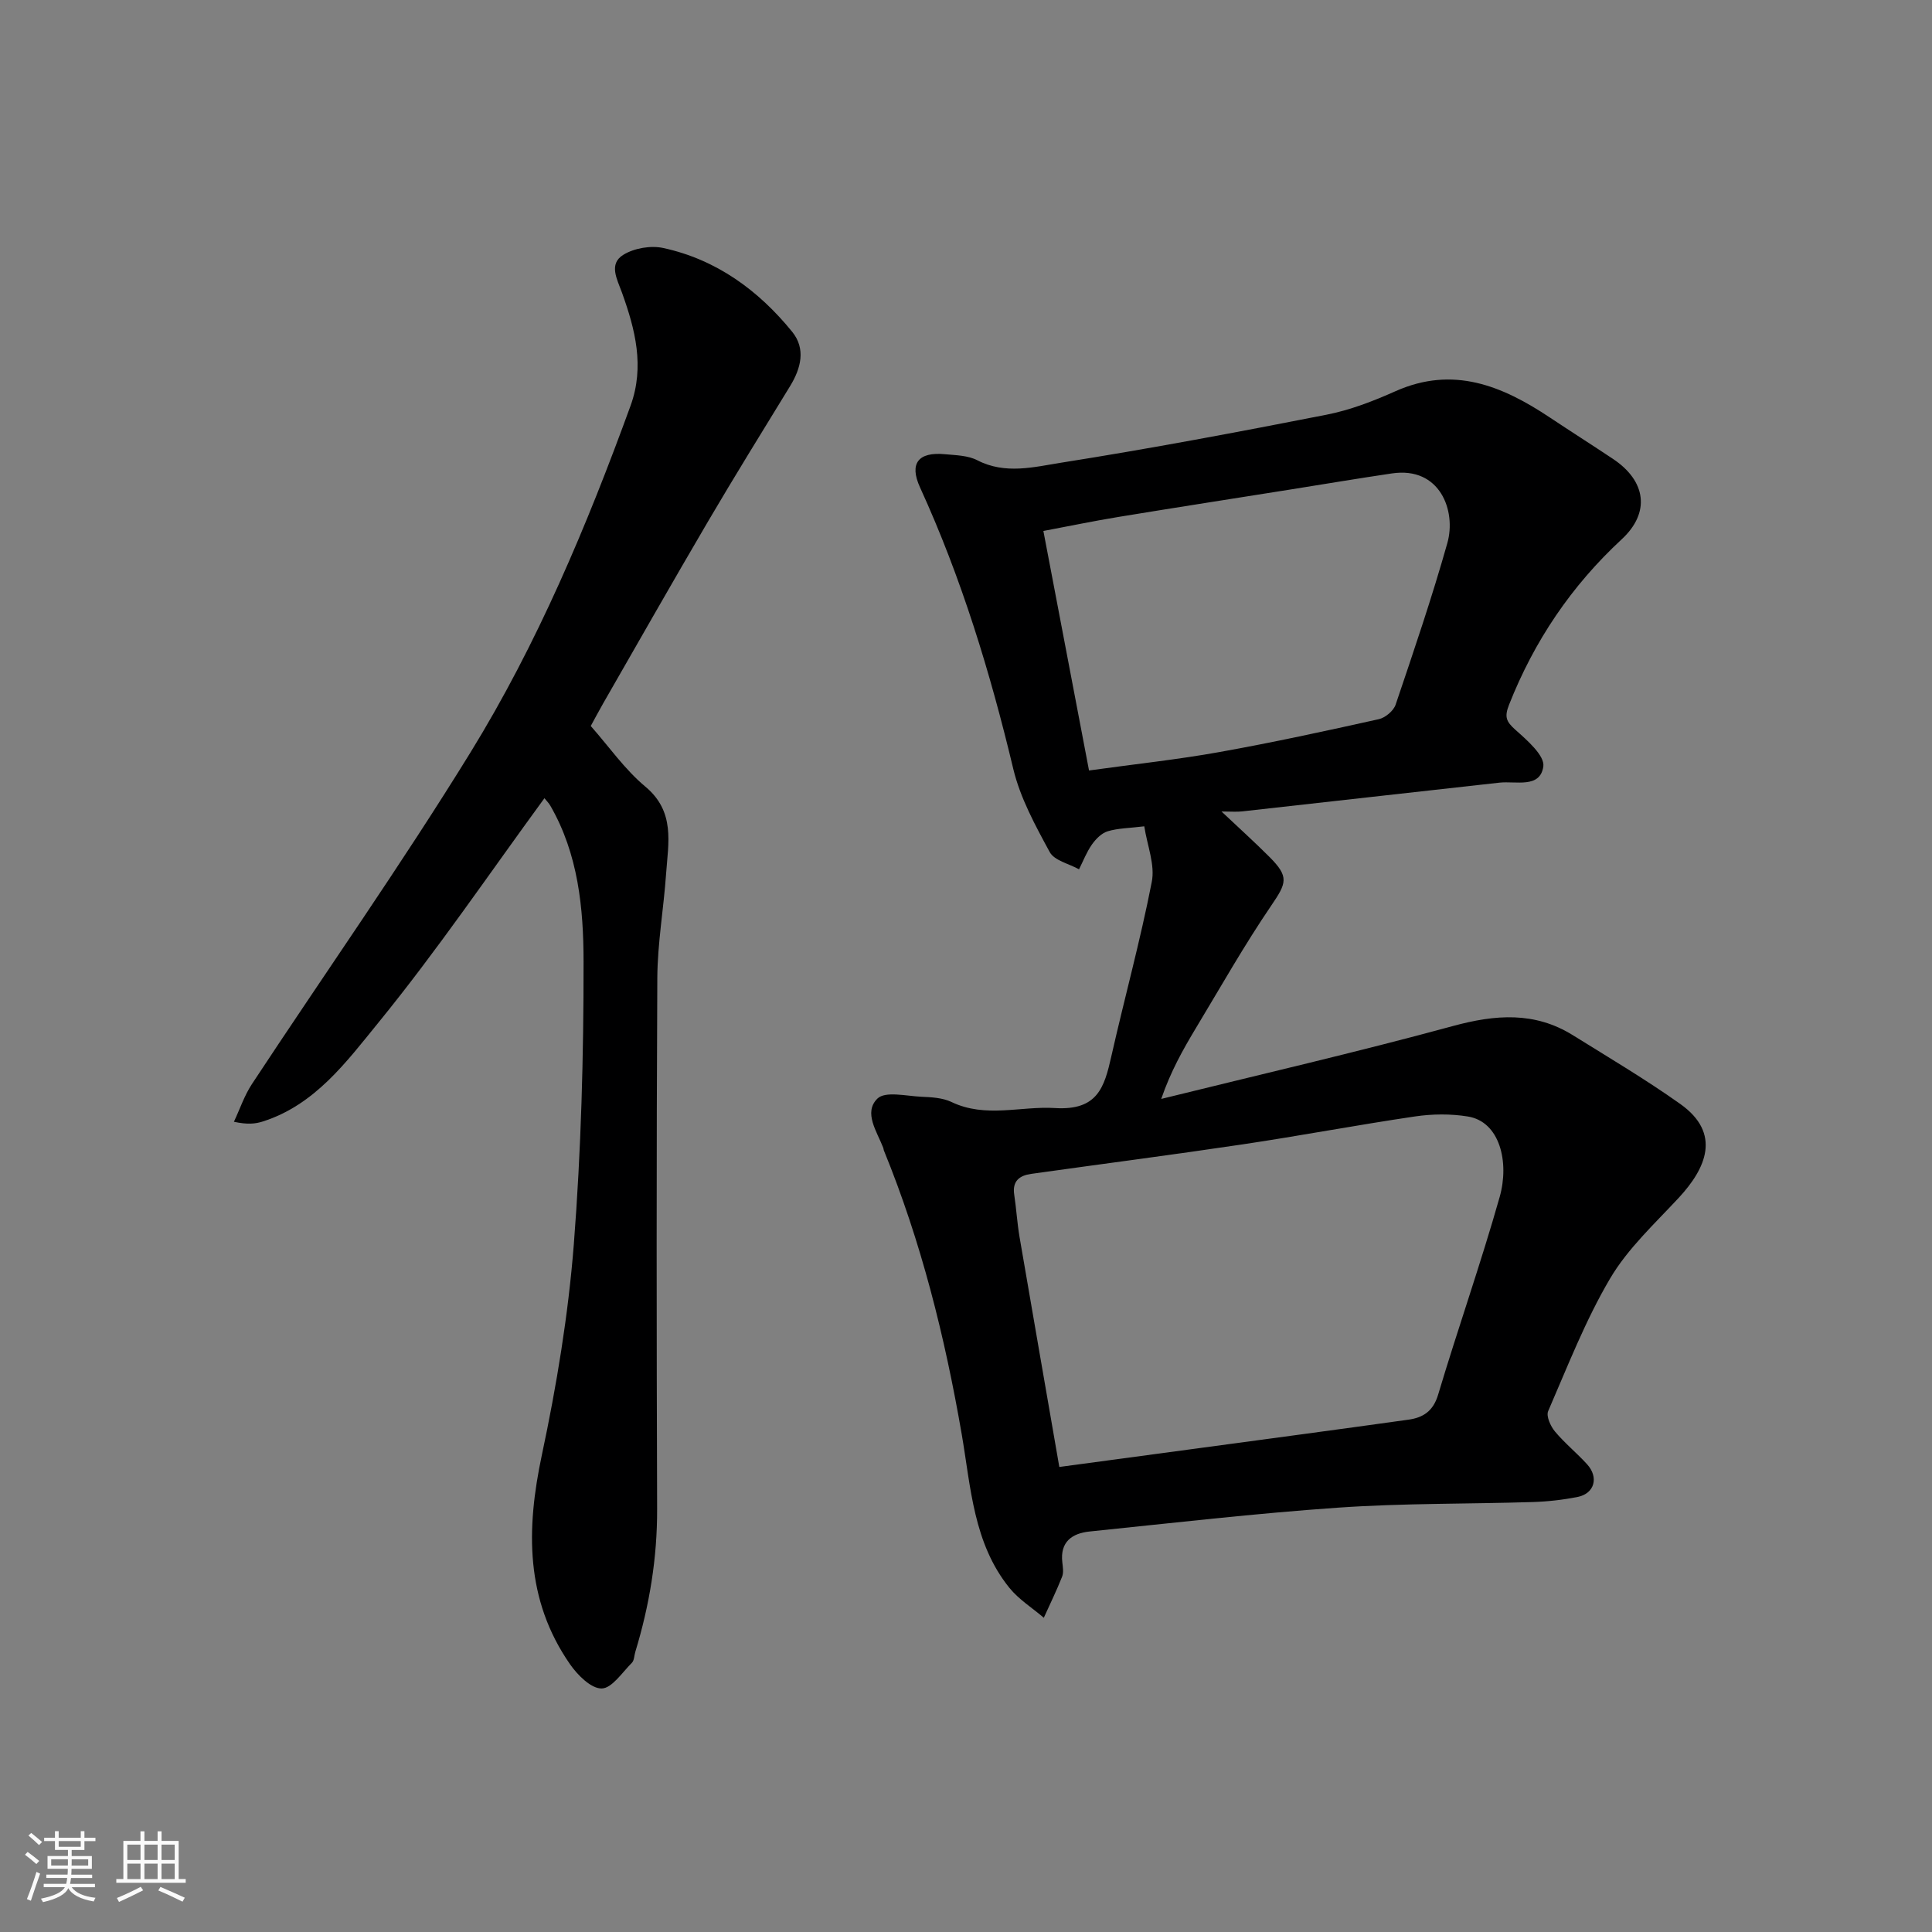 <svg enable-background="new 0 0 400 400" viewBox="0 0 400 400" xmlns="http://www.w3.org/2000/svg"><rect x="0" y="0" width="400" height="400" fill="#808080" stroke="none"/><path d="m5.17 384 .55-.58c.85.61 1.65 1.24 2.4 1.87l-.59.64c-.83-.73-1.62-1.38-2.36-1.93m1.22 9.53-.82-.34c.71-1.76 1.37-3.64 1.98-5.63.24.13.5.25.76.36-.6 1.67-1.24 3.54-1.92 5.61m-.5-13.5.57-.54c.56.44 1.31 1.06 2.26 1.87l-.64.64c-.68-.66-1.41-1.32-2.19-1.97m3.25.46h2.24v-1.36h.77v1.36h4.57v-1.36h.76v1.36h2.28v.69h-2.28v1.84h-2.64v1.26h4.18v2.64h-4.21c0 .45-.02.86-.05 1.21h4.32v.69h-4.38c-.04.34-.1.75-.19 1.22h5.15v.69h-4.82c.87 1.19 2.51 1.92 4.93 2.19-.17.31-.3.57-.37.76-2.77-.49-4.52-1.41-5.26-2.76-.56 1.26-2.3 2.23-5.24 2.9-.12-.24-.26-.48-.43-.72 2.73-.55 4.38-1.34 4.96-2.38h-4.38v-.69h4.65c.1-.38.17-.79.21-1.22h-4.32v-.69h4.4c.03-.34.05-.75.05-1.21h-4.2v-2.64h4.23v-1.26h-2.69v-1.84h-2.24zm1.46 4.46v1.29h3.45c.01-.4.02-.57.01-.53v-.32-.45h-3.46zm1.55-2.59h4.57v-1.19h-4.57zm6.11 2.59h-3.42v.77c-.01.19-.01.37-.02.53h3.44z" fill="#fafafa"/><path d="m32.63 379.16h.82v1.98h3.54v7.89h1.46v.78h-14.37v-.78h1.46v-7.89h3.54v-1.98h.82v1.98h2.73zm-3.49 11.48.5.73c-1.61.82-3.28 1.63-5 2.41-.13-.27-.28-.55-.44-.82 1.75-.72 3.4-1.49 4.94-2.32m-2.78-5.55h2.73v-3.18h-2.73zm0 3.95h2.73v-3.2h-2.73zm3.54-3.95h2.73v-3.18h-2.73zm0 3.95h2.73v-3.2h-2.73zm7.89 4.68c-1.84-.92-3.51-1.7-5.02-2.32l.45-.73c1.89.8 3.57 1.55 5.04 2.23zm-1.62-11.81h-2.73v3.18h2.73zm-2.73 7.13h2.73v-3.2h-2.73z" fill="#fafafa"/><g fill="#000001"><path d="m236.91 171.08c-3.09.38-5.43.38-7.58 1.03-1.26.38-2.46 1.6-3.26 2.74-1.1 1.56-1.8 3.41-2.67 5.13-2.08-1.16-5.1-1.8-6.06-3.56-2.99-5.5-6.11-11.21-7.55-17.22-4.78-20.01-10.74-39.55-19.31-58.29-2.28-4.98-.35-7.39 5.15-6.87 2.27.21 4.77.25 6.71 1.25 5.8 3 11.77 1.39 17.4.5 18.35-2.9 36.62-6.34 54.86-9.92 4.91-.96 9.72-2.82 14.31-4.87 11.95-5.33 22.1-1.13 31.94 5.42 4.34 2.89 8.75 5.69 13.1 8.59 6.89 4.59 7.76 11.13 1.81 16.64-10.44 9.67-18.13 21.07-23.34 34.29-.98 2.5-.57 3.46 1.32 5.15 2.42 2.15 6.11 5.35 5.79 7.6-.66 4.59-5.66 2.97-9.09 3.35-17.75 1.96-35.5 3.98-53.26 5.95-1.15.13-2.32.02-4.28.02 3.66 3.46 6.9 6.37 9.96 9.44 4.07 4.09 3.52 5.36.35 10.02-5.59 8.21-10.49 16.88-15.62 25.4-2.67 4.44-5.21 8.95-7.17 14.65 20.14-4.98 40.38-9.64 60.39-15.09 8.78-2.39 16.91-3.03 24.84 1.9 7.47 4.65 15.07 9.15 22.24 14.24 8.59 6.11 5.32 13.34-.34 19.44-4.98 5.36-10.53 10.48-14.19 16.68-5.12 8.67-8.8 18.2-12.83 27.47-.45 1.04.5 3.13 1.41 4.22 2.02 2.42 4.51 4.43 6.64 6.77 2.48 2.72 1.55 6.08-1.94 6.77-3.04.61-6.16.96-9.26 1.06-13.43.42-26.89.23-40.29 1.16-17.2 1.19-34.34 3.18-51.49 4.94-3.61.37-6.15 2.11-5.66 6.37.11.99.3 2.11-.04 2.98-1.14 2.88-2.51 5.68-3.79 8.51-2.4-2.05-5.18-3.79-7.13-6.2-7.47-9.24-7.98-20.87-9.87-31.82-3.48-20.14-8.38-39.81-16.12-58.75-.06-.15-.05-.33-.11-.49-1.3-3.39-4.16-7.34-1.22-10.23 1.62-1.59 5.99-.52 9.1-.38 2.1.09 4.4.21 6.24 1.09 7.08 3.38 14.31.81 21.41 1.25 8.83.55 10.23-4.29 11.67-10.67 2.72-12.05 6.01-23.98 8.37-36.09.74-3.57-.93-7.58-1.54-11.57zm-17.59 132.64c9.41-1.27 18.49-2.48 27.56-3.71 14.91-2.01 29.82-4 44.71-6.08 3.03-.42 5.13-1.74 6.16-5.18 4.09-13.69 8.85-27.19 12.74-40.93 2.03-7.17.07-15.58-6.58-16.66-3.57-.58-7.37-.54-10.96-.01-11.94 1.76-23.81 4.01-35.75 5.79-14.55 2.17-29.14 4.05-43.71 6.1-2.38.33-3.93 1.46-3.51 4.27.44 2.91.61 5.87 1.1 8.77 2.7 15.74 5.44 31.47 8.24 47.64zm6.15-144.2c9.83-1.36 18.45-2.28 26.97-3.81 11.06-1.98 22.05-4.37 33.02-6.81 1.35-.3 3.06-1.73 3.49-3.01 3.75-11.09 7.53-22.19 10.71-33.46 1.87-6.62-1.48-15.91-11.5-14.41-6.95 1.03-13.88 2.19-20.82 3.3-11.94 1.9-23.88 3.75-35.8 5.71-5.08.83-10.13 1.89-15.52 2.9 3.25 16.99 6.34 33.26 9.45 49.59z"/><path d="m112.72 165.26c-11.43 15.62-22.25 31.59-34.39 46.48-6.58 8.07-13.13 17.05-23.98 20.47-1.5.47-3.1.65-5.92.04 1.23-2.61 2.16-5.43 3.73-7.81 15.07-22.88 30.87-45.32 45.23-68.63 13.87-22.53 24.11-46.94 33.16-71.81 2.95-8.12.96-15.81-1.78-23.42-1.01-2.79-2.81-5.92.29-7.83 2.24-1.38 5.69-1.97 8.28-1.4 10.98 2.39 19.69 8.75 26.67 17.34 2.85 3.51 1.84 7.54-.43 11.25-5.7 9.31-11.46 18.6-16.99 28.02-7.35 12.52-14.52 25.15-21.75 37.74-.89 1.55-1.72 3.14-2.53 4.61 3.77 4.27 7.05 9.01 11.31 12.56 6.21 5.18 4.74 11.62 4.29 18.01-.5 7.21-1.78 14.4-1.82 21.6-.19 36.66-.16 73.32-.04 109.98.03 10.12-1.58 19.89-4.51 29.52-.24.77-.22 1.79-.72 2.29-2 1.99-4.13 5.28-6.25 5.31-2.19.04-4.99-2.77-6.55-5.01-9.3-13.4-9.1-27.97-5.83-43.35 3.05-14.35 5.46-28.95 6.61-43.56 1.52-19.47 2.04-39.05 2.02-58.58-.01-11.04-1.1-22.26-6.88-32.27-.33-.57-.81-1.04-1.22-1.55z"/></g></svg>